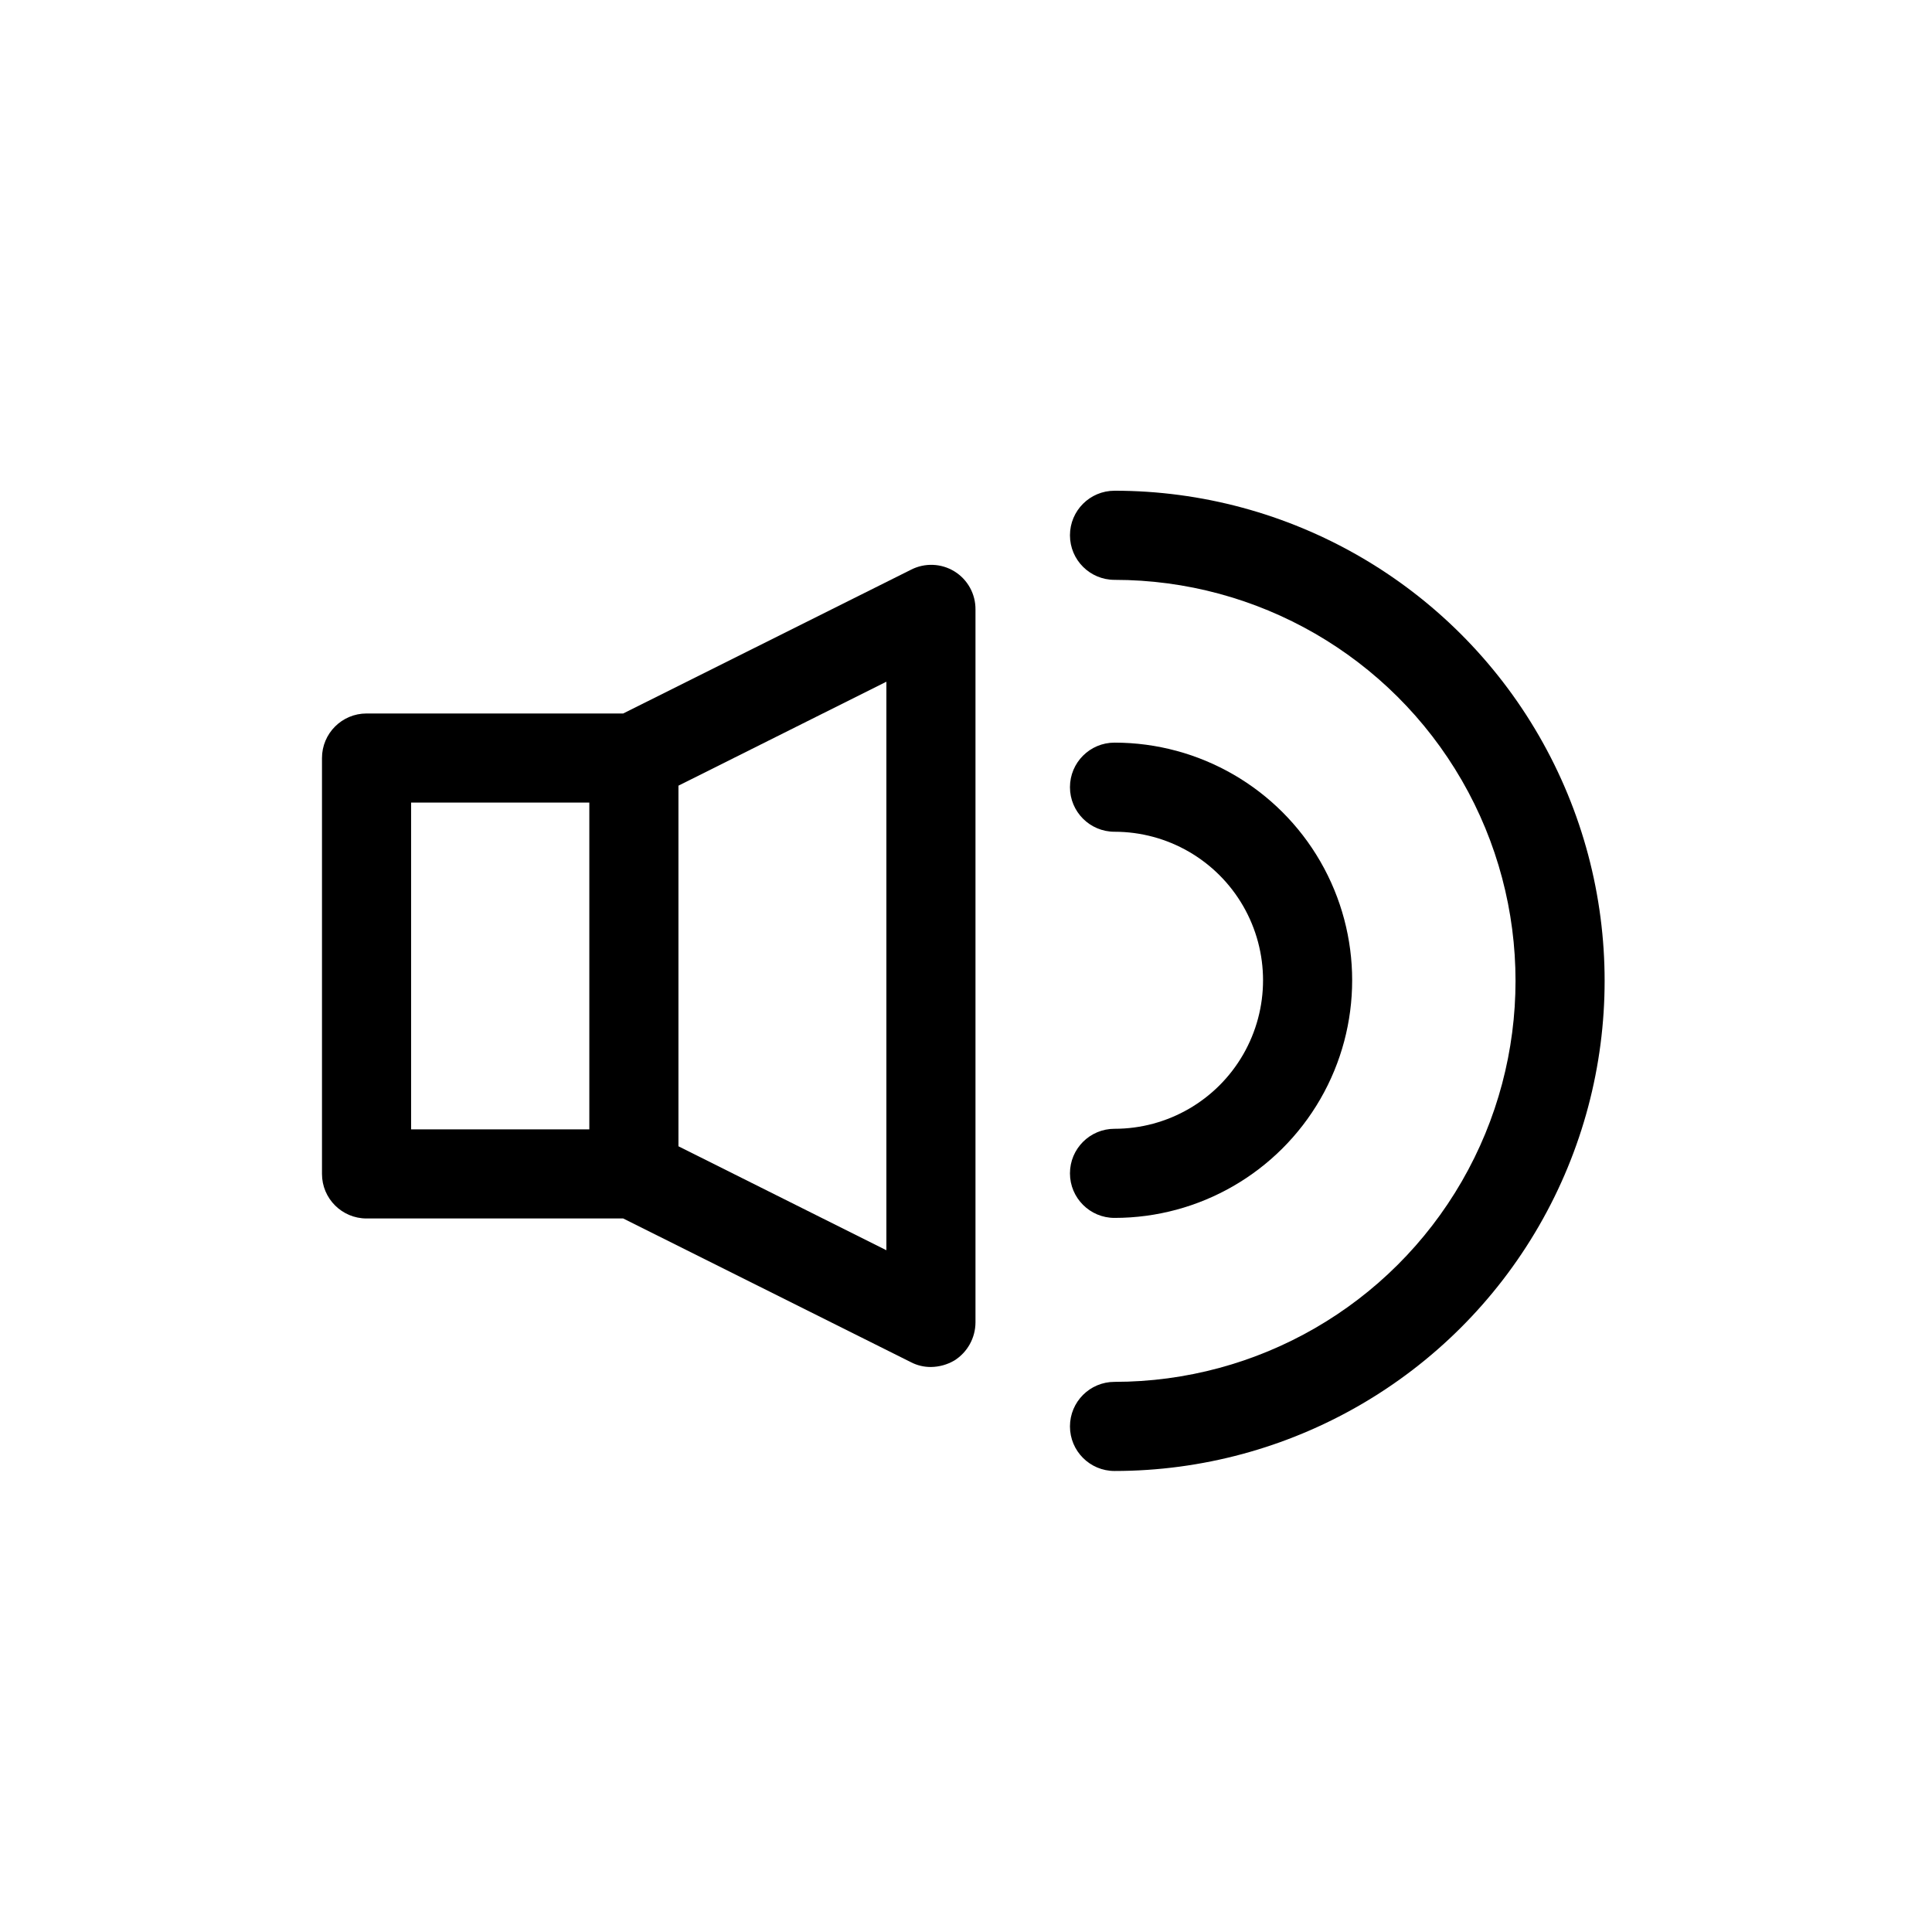 <?xml version="1.0" encoding="UTF-8"?>
<!-- Uploaded to: SVG Repo, www.svgrepo.com, Generator: SVG Repo Mixer Tools -->
<svg fill="#000000" width="800px" height="800px" version="1.1" viewBox="144 144 512 512" xmlns="http://www.w3.org/2000/svg">
 <g>
  <path d="m229.33 344.89v110.21c0 6.523 5.289 11.809 11.809 11.809h68.016l76.281 38.102h-0.004c1.633 0.84 3.441 1.273 5.277 1.258 2.188-0.027 4.332-0.621 6.219-1.73 3.461-2.18 5.57-5.984 5.586-10.078v-188.93c0.043-4.106-2.07-7.934-5.562-10.094-3.496-2.156-7.863-2.328-11.52-0.457l-76.277 38.102h-68.016c-6.519 0-11.809 5.285-11.809 11.809zm94.465 7.32 55.105-27.551v150.67l-55.105-27.551zm-70.848 4.488h47.23v86.594h-47.23z"/>
  <path d="m439.36 443.14c-6.523 0-11.809 5.289-11.809 11.809 0 6.519 5.285 11.809 11.809 11.809 22.5 0 43.289-12.004 54.539-31.488s11.25-43.492 0-62.977c-11.25-19.484-32.039-31.488-54.539-31.488-6.523 0-11.809 5.285-11.809 11.809 0 6.519 5.285 11.809 11.809 11.809 14.062 0 27.055 7.5 34.086 19.68 7.031 12.176 7.031 27.18 0 39.359-7.031 12.18-20.023 19.68-34.086 19.68z"/>
  <path d="m439.36 274.05c-6.523 0-11.809 5.285-11.809 11.809 0 6.519 5.285 11.809 11.809 11.809 37.965 0 73.051 20.254 92.035 53.133 18.98 32.883 18.98 73.395 0 106.27-18.984 32.883-54.07 53.137-92.035 53.137-6.523 0-11.809 5.285-11.809 11.809 0 6.519 5.285 11.809 11.809 11.809 46.402 0 89.285-24.758 112.48-64.945 23.203-40.188 23.203-89.699 0-129.89-23.199-40.191-66.082-64.945-112.48-64.945z"/>
 </g>
</svg>